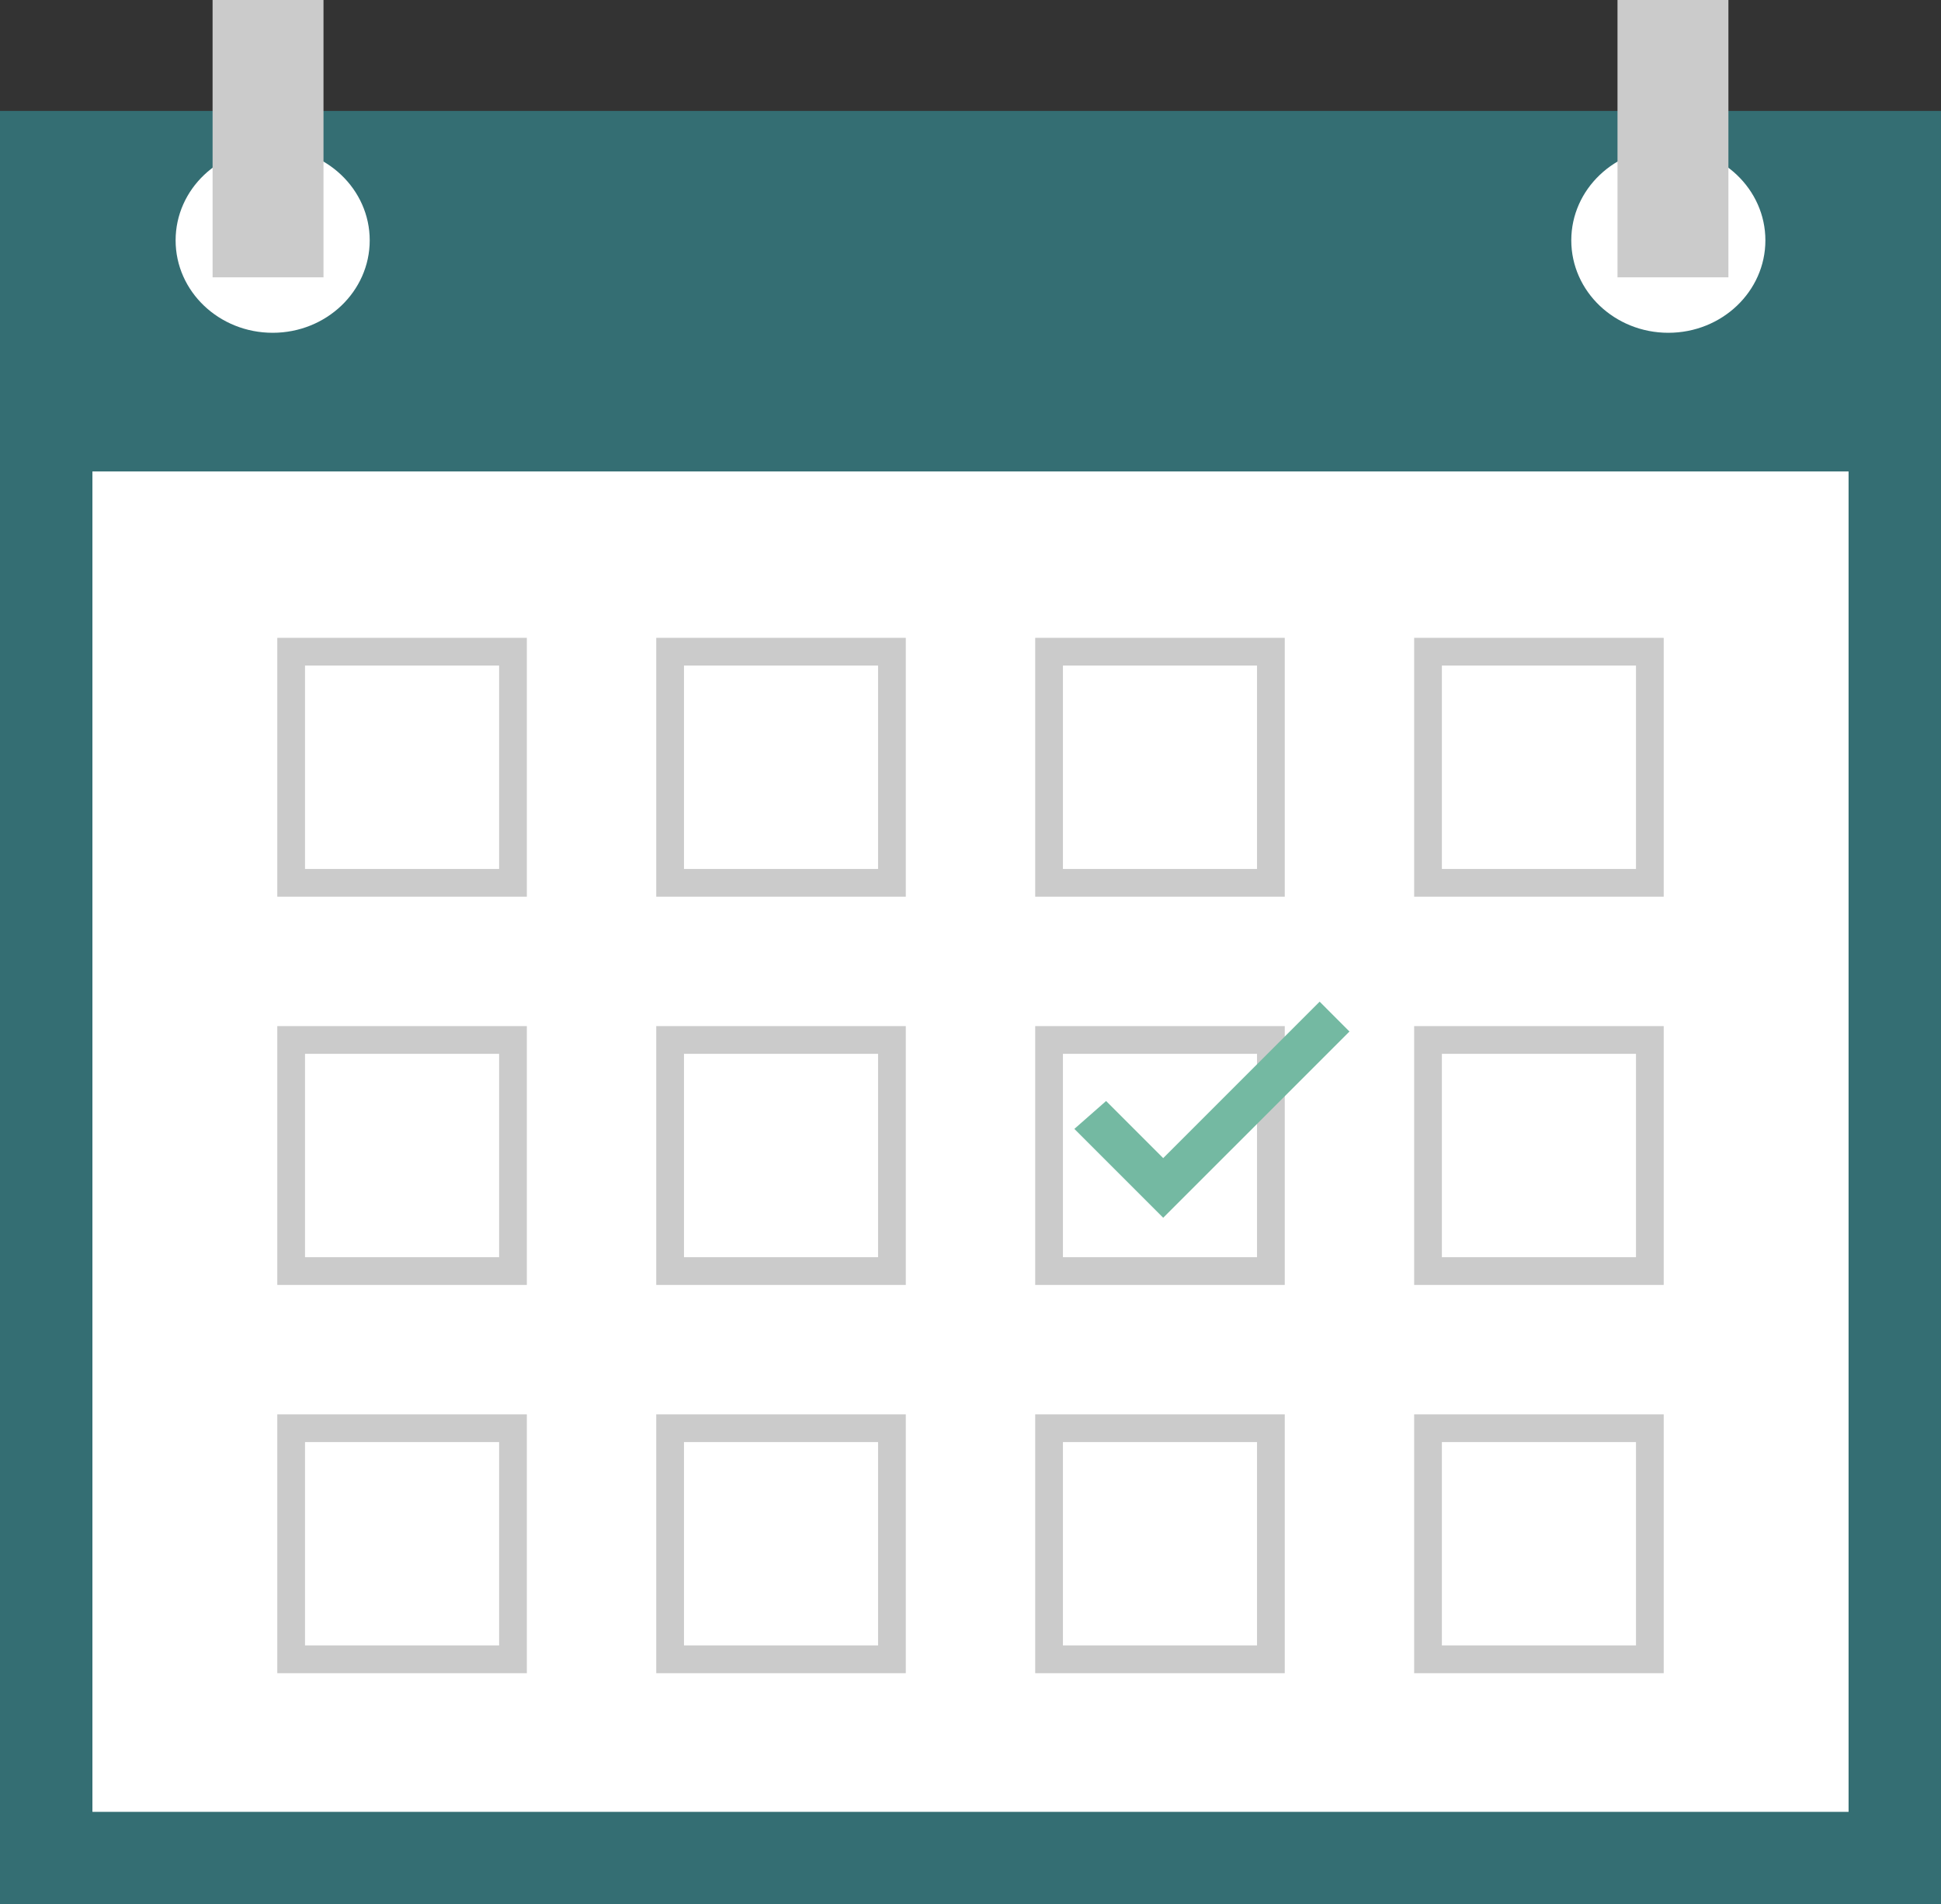 <svg xmlns="http://www.w3.org/2000/svg" width="210" height="206" viewBox="0 0 210 206">
  <rect x="0" y="0" width="210" height="206" fill="#333333" stroke="none"/>
  <g id="Gruppe_2195" data-name="Gruppe 2195" transform="translate(-495 -2867)">
    <rect id="Rechteck_1185" data-name="Rechteck 1185" width="210" height="28" transform="translate(495 2879)" fill="#346e73"/>
    <ellipse id="Ellipse_156" data-name="Ellipse 156" cx="10.5" cy="10" rx="10.5" ry="10" transform="translate(514 2883)" fill="#fff"/>
    <rect id="Rechteck_1186" data-name="Rechteck 1186" width="12" height="30" transform="translate(518 2867)" fill="#cbcbcb"/>
    <ellipse id="Ellipse_156-2" data-name="Ellipse 156" cx="10.5" cy="10" rx="10.5" ry="10" transform="translate(665 2883)" fill="#fff"/>
    <rect id="Rechteck_1186-2" data-name="Rechteck 1186" width="12" height="30" transform="translate(670 2867)" fill="#cbcbcb"/>
    <rect id="Rechteck_1187" data-name="Rechteck 1187" width="210" height="167" transform="translate(495 2906)" fill="#346e73"/>
    <rect id="Rechteck_1188" data-name="Rechteck 1188" width="190" height="145" transform="translate(505 2918)" fill="#fff"/>
    <rect id="Rechteck_1190" data-name="Rechteck 1190" width="27" height="28" transform="translate(525 2936)" fill="#cbcbcb"/>
    <rect id="Rechteck_1191" data-name="Rechteck 1191" width="21" height="22" transform="translate(528 2939)" fill="#fff"/>
    <rect id="Rechteck_1190-2" data-name="Rechteck 1190" width="27" height="28" transform="translate(566 2936)" fill="#cbcbcb"/>
    <rect id="Rechteck_1191-2" data-name="Rechteck 1191" width="21" height="22" transform="translate(569 2939)" fill="#fff"/>
    <rect id="Rechteck_1190-3" data-name="Rechteck 1190" width="27" height="28" transform="translate(607 2936)" fill="#cbcbcb"/>
    <rect id="Rechteck_1191-3" data-name="Rechteck 1191" width="21" height="22" transform="translate(610 2939)" fill="#fff"/>
    <rect id="Rechteck_1190-4" data-name="Rechteck 1190" width="27" height="28" transform="translate(648 2936)" fill="#cbcbcb"/>
    <rect id="Rechteck_1191-4" data-name="Rechteck 1191" width="21" height="22" transform="translate(651 2939)" fill="#fff"/>
    <rect id="Rechteck_1190-5" data-name="Rechteck 1190" width="27" height="28" transform="translate(525 2978)" fill="#cbcbcb"/>
    <rect id="Rechteck_1191-5" data-name="Rechteck 1191" width="21" height="22" transform="translate(528 2981)" fill="#fff"/>
    <rect id="Rechteck_1190-6" data-name="Rechteck 1190" width="27" height="28" transform="translate(566 2978)" fill="#cbcbcb"/>
    <rect id="Rechteck_1191-6" data-name="Rechteck 1191" width="21" height="22" transform="translate(569 2981)" fill="#fff"/>
    <rect id="Rechteck_1190-7" data-name="Rechteck 1190" width="27" height="28" transform="translate(607 2978)" fill="#cbcbcb"/>
    <rect id="Rechteck_1191-7" data-name="Rechteck 1191" width="21" height="22" transform="translate(610 2981)" fill="#fff"/>
    <rect id="Rechteck_1190-8" data-name="Rechteck 1190" width="27" height="28" transform="translate(648 2978)" fill="#cbcbcb"/>
    <rect id="Rechteck_1191-8" data-name="Rechteck 1191" width="21" height="22" transform="translate(651 2981)" fill="#fff"/>
    <rect id="Rechteck_1190-9" data-name="Rechteck 1190" width="27" height="28" transform="translate(525 3020)" fill="#cbcbcb"/>
    <rect id="Rechteck_1191-9" data-name="Rechteck 1191" width="21" height="22" transform="translate(528 3023)" fill="#fff"/>
    <rect id="Rechteck_1190-10" data-name="Rechteck 1190" width="27" height="28" transform="translate(566 3020)" fill="#cbcbcb"/>
    <rect id="Rechteck_1191-10" data-name="Rechteck 1191" width="21" height="22" transform="translate(569 3023)" fill="#fff"/>
    <rect id="Rechteck_1190-11" data-name="Rechteck 1190" width="27" height="28" transform="translate(607 3020)" fill="#cbcbcb"/>
    <rect id="Rechteck_1191-11" data-name="Rechteck 1191" width="21" height="22" transform="translate(610 3023)" fill="#fff"/>
    <rect id="Rechteck_1190-12" data-name="Rechteck 1190" width="27" height="28" transform="translate(648 3020)" fill="#cbcbcb"/>
    <rect id="Rechteck_1191-12" data-name="Rechteck 1191" width="21" height="22" transform="translate(651 3023)" fill="#fff"/>
    <path id="Pfad_1054" data-name="Pfad 1054" d="M4087.75,17779.508l9.612,9.611,20.152-20.146-3.226-3.229-16.926,16.924-6.179-6.178Z" transform="translate(-3476.513 -14790.387)" fill="#74b9a2"/>
  </g>
</svg>
